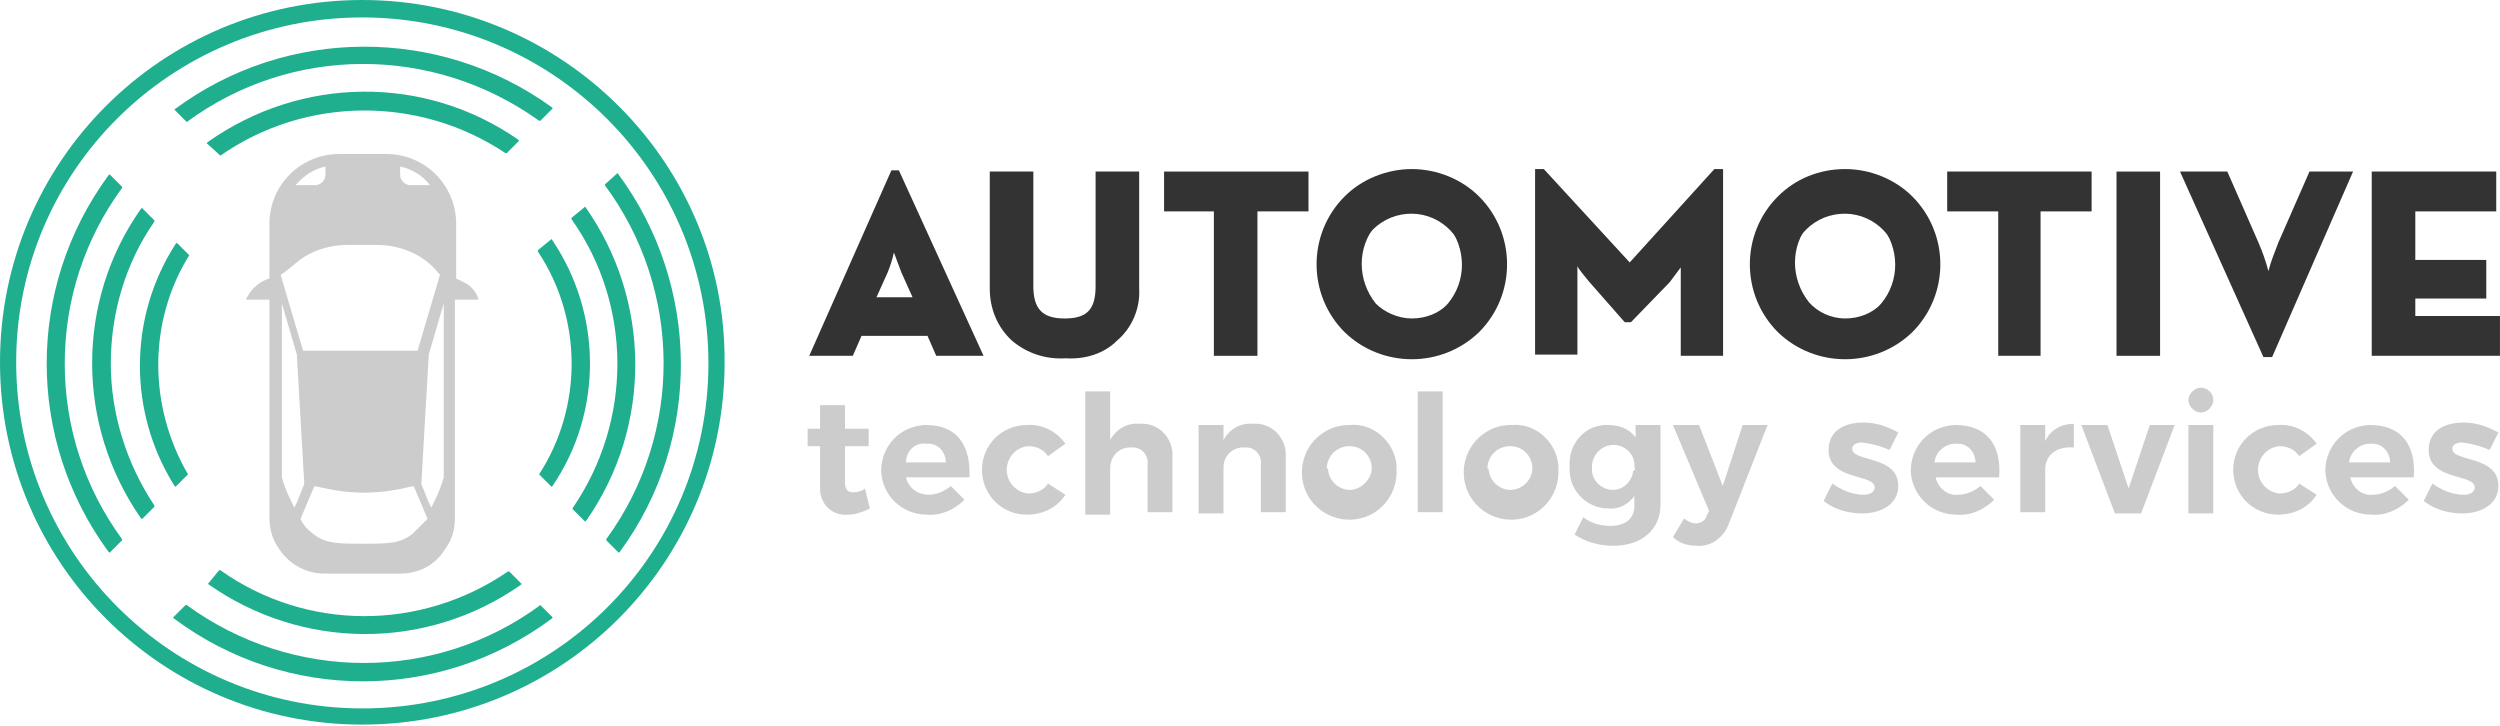 <svg xmlns="http://www.w3.org/2000/svg" xmlns:xlink="http://www.w3.org/1999/xlink" id="Layer_1" x="0px" y="0px" viewBox="0 0 200.8 58.3" style="enable-background:new 0 0 200.8 58.3;" xml:space="preserve"><style type="text/css">	.st0{fill:#333333;}	.st1{fill:#333334;}	.st2{fill:#CCCCCC;}	.st3{fill:#1FAF8F;}</style><g id="Group_3637" transform="translate(-157.76 -301.729)">	<g id="Group_3633" transform="translate(223.258 315.608)">		<path id="Path_12381" class="st0" d="M6.2,0.1h0.3L13,14.4H9.9l-0.7-1.6H3.5l-0.7,1.6H0L6.2,0.1z M8.2,10.3l-1-2.5   c-0.4-1-0.9-2.5-0.9-2.5C6.1,6.2,5.8,7,5.5,7.9l-1,2.5H8.2z"></path>		<path id="Path_12381_-_Outline" class="st1" d="M6.1-0.2h0.6l6.8,14.9H9.7l-0.7-1.6H3.7L3,14.7h-3.5L6.1-0.2z M12.5,14.1L6.4,0.5   L0.5,14.1h2.2l0.7-1.6h6.2l0.7,1.6H12.5z M6.3,4.2l0.3,1c0,0,0.4,1.5,0.8,2.5l1.2,2.9H4l1.2-2.9c0.3-0.8,0.6-1.7,0.8-2.5L6.3,4.2z    M7.8,10L6.9,8C6.7,7.5,6.5,6.9,6.3,6.4C6.2,6.9,6,7.5,5.8,8L4.9,10L7.8,10z"></path>		<path id="Path_12382" class="st0" d="M14.4,9.3V0.2h2.9v8.9c0,2.1,0.9,2.9,2.8,2.9c1.9,0,2.8-0.8,2.8-2.9V0.2h2.9v9.1   c0,3.6-2.5,5.3-5.7,5.3C16.9,14.6,14.4,12.9,14.4,9.3z"></path>		<path id="Path_12382_-_Outline" class="st1" d="M20.1,14.9c-1.6,0.1-3.1-0.4-4.3-1.4c-1.2-1.1-1.8-2.6-1.8-4.2v-9.4h3.5v9.2   c0,1.8,0.7,2.6,2.5,2.6c1.8,0,2.5-0.7,2.5-2.6v-9.2h3.5v9.4c0.1,1.6-0.6,3.2-1.8,4.2C23.2,14.5,21.7,15,20.1,14.9z M14.7,0.5v8.8   c-0.1,1.4,0.5,2.8,1.5,3.8c1.1,0.9,2.5,1.3,3.9,1.2c1.4,0.1,2.8-0.4,3.9-1.2c1.1-1,1.6-2.4,1.5-3.8V0.5h-2.3v8.6   c0,2.2-1,3.2-3.1,3.2c-2.2,0-3.1-1-3.1-3.2V0.5H14.7z"></path>		<path id="Path_12383" class="st0" d="M32.4,2.8h-4.1V0.2h11v2.6h-4.1v11.6h-2.9V2.8z"></path>		<path id="Path_12383_-_Outline" class="st1" d="M28-0.1h11.6v3.2h-4.1v11.6h-3.5V3.1H28V-0.1z M39.1,0.5H28.6v2h4.1v11.6H35V2.5   h4.1L39.1,0.5z"></path>		<path id="Path_12384" class="st0" d="M40.5,7.3c0-4.1,3.2-7.4,7.3-7.4c4.1,0,7.4,3.2,7.4,7.3S52,14.6,48,14.6c0,0,0,0-0.1,0   c-4,0.1-7.3-3.1-7.4-7C40.5,7.5,40.5,7.4,40.5,7.3z M52.2,7.3c-0.2-2.4-2.3-4.2-4.7-4c-2.4,0.2-4.2,2.3-4,4.7c0.2,2.3,2.1,4,4.3,4   c2.4,0,4.4-2,4.4-4.4C52.3,7.5,52.3,7.4,52.2,7.3L52.2,7.3z"></path>		<path id="Path_12384_-_Outline" class="st1" d="M47.9-0.3c2,0,4,0.8,5.4,2.2c3,3,3,7.9,0,10.9c-3,2.9-7.8,2.9-10.8,0   c-3-3-3-7.9,0-10.9C43.9,0.5,45.9-0.3,47.9-0.3z M47.9,14.3c1.9,0,3.7-0.7,5-2c2.7-2.8,2.7-7.2,0-10c-2.8-2.6-7.2-2.6-10,0   c-2.7,2.8-2.7,7.2,0,10C44.2,13.6,46,14.3,47.9,14.3z M47.9,2.3c2.8-0.2,5.1,1.9,5.3,4.6c0.2,2.8-1.9,5.1-4.6,5.3   c-2.8,0.2-5.1-1.9-5.3-4.6c0-0.1,0-0.2,0-0.3c-0.2-2.6,1.8-4.8,4.3-5C47.7,2.3,47.8,2.3,47.9,2.3L47.9,2.3z M47.9,11.7   c1.1,0,2.2-0.4,2.9-1.2c1.5-1.8,1.5-4.4,0-6.3c-1.5-1.6-4.1-1.7-5.7-0.1c0,0-0.1,0.1-0.1,0.1c-1.5,1.8-1.5,4.4,0,6.3   C45.7,11.2,46.8,11.7,47.9,11.7L47.9,11.7z"></path>		<path id="Path_12385" class="st0" d="M58.1,0h0.2l7,7.7L72.2,0h0.3v14.4h-2.8V9.1c0-1,0.1-2.5,0.1-2.5c-0.5,0.7-1,1.4-1.5,2   l-2.8,3.2h-0.3l-2.8-3.2c-0.5-0.6-1.1-1.3-1.5-2c0,0,0.1,1.5,0.1,2.5v5.3h-2.8L58.1,0z"></path>		<path id="Path_12385_-_Outline" class="st1" d="M57.8-0.3h0.7l6.9,7.5l6.8-7.5h0.7v15h-3.4V9.1c0-0.4,0-1,0-1.5   c-0.3,0.4-0.6,0.8-0.9,1.2L65.5,12H65l-2.9-3.3c-0.3-0.4-0.7-0.8-0.9-1.2c0,0.5,0,1,0,1.5v5.6h-3.4L57.8-0.3z M72.2,14.1V0.5   l-6.8,7.6l-6.9-7.6v13.5h2.2v-5c0-0.9-0.1-2.5-0.1-2.5l-0.1-1.1L61,6.4c0,0,0.9,1.2,1.5,2l2.7,3.1l0,0L68,8.4c0.6-0.7,1.5-2,1.5-2   l0.6-0.9l-0.1,1.1c0,0-0.1,1.5-0.1,2.5v5L72.2,14.1z"></path>		<path id="Path_12386" class="st0" d="M75.3,7.3c0-4.1,3.2-7.4,7.3-7.4c4.1,0,7.4,3.2,7.4,7.3s-3.2,7.4-7.3,7.4c0,0,0,0-0.1,0   c-4,0.1-7.3-3.1-7.4-7C75.3,7.5,75.3,7.4,75.3,7.3z M87,7.3c-0.2-2.4-2.3-4.2-4.7-4c-2.4,0.2-4.2,2.3-4,4.7c0.2,2.3,2.1,4,4.3,4   c2.4,0,4.4-2,4.4-4.4C87,7.5,87,7.4,87,7.3L87,7.3z"></path>		<path id="Path_12386_-_Outline" class="st1" d="M82.7-0.3c2,0,4,0.8,5.4,2.2c3,3,3,7.9,0,10.9c-3,2.9-7.8,2.9-10.8,0   c-3-3-3-7.9,0-10.9C78.7,0.5,80.6-0.3,82.7-0.3z M82.7,14.3c1.9,0,3.7-0.7,5-2c2.7-2.8,2.7-7.2,0-10c-2.8-2.6-7.2-2.6-10,0   c-2.7,2.8-2.7,7.2,0,10C79,13.6,80.8,14.3,82.7,14.3z M82.7,2.3c2.8-0.2,5.1,1.9,5.3,4.6c0.2,2.8-1.9,5.1-4.6,5.3   c-2.8,0.2-5.1-1.9-5.3-4.6c0-0.1,0-0.2,0-0.3c-0.2-2.6,1.8-4.8,4.3-5C82.5,2.3,82.6,2.3,82.7,2.3L82.7,2.3z M82.7,11.7   c1.1,0,2.2-0.4,2.9-1.2c1.5-1.8,1.5-4.4,0-6.3C84,2.5,81.5,2.5,79.9,4c0,0-0.1,0.1-0.1,0.1c-1.5,1.8-1.5,4.4,0,6.3   C80.5,11.2,81.6,11.7,82.7,11.7L82.7,11.7z"></path>		<path id="Path_12387" class="st0" d="M95.3,2.8h-4.1V0.2h11v2.6h-4.1v11.6h-2.9L95.3,2.8z"></path>		<path id="Path_12387_-_Outline" class="st1" d="M90.9-0.1h11.6v3.2h-4.1v11.6H95V3.1h-4.1L90.9-0.1z M102,0.5H91.5v2h4.1v11.6h2.3   V2.5h4.1L102,0.5z"></path>		<path id="Path_12388" class="st0" d="M104.8,0.2h2.9v14.2h-2.9L104.8,0.2z"></path>		<path id="Path_12388_-_Outline" class="st1" d="M104.5-0.1h3.5v14.8h-3.5L104.5-0.1z M107.4,0.5h-2.3v13.6h2.3L107.4,0.5z"></path>		<path id="Path_12389" class="st0" d="M110.1,0.2h3.1l2.4,5.5c0.4,1.1,0.8,2.1,1.1,3.2c0.3-1.1,0.7-2.2,1.1-3.2l2.4-5.5h2.8   l-6.2,14.3h-0.3L110.1,0.2z"></path>		<path id="Path_12389_-_Outline" class="st1" d="M109.6-0.1h3.8l2.5,5.7c0.3,0.7,0.6,1.5,0.8,2.3c0.2-0.8,0.5-1.5,0.8-2.3l2.5-5.7   h3.5L117,14.8h-0.7L109.6-0.1z M113,0.5h-2.5l6.2,13.6l5.9-13.6h-2.2l-2.3,5.3c-0.4,1-0.8,2.1-1.1,3.2l-0.3,1l-0.3-1   c-0.3-1.1-0.7-2.1-1.1-3.2L113,0.5z"></path>		<path id="Path_12390" class="st0" d="M125.3,0.2h9.4v2.6h-6.5v4.5h5.7v2.5h-5.7v2h6.8v2.6h-9.7L125.3,0.2z"></path>		<path id="Path_12390_-_Outline" class="st1" d="M125-0.1h10v3.2h-6.5V7h5.7v3.1h-5.7v1.4h6.8v3.2H125L125-0.1z M134.4,0.5h-8.8   v13.6h9.1v-2H128V9.5h5.7V7.6H128V2.5h6.5L134.4,0.5z"></path>	</g>	<g id="Group_3634" transform="translate(222.631 332.867)">		<path id="Path_12391" class="st2" d="M5,9.7c-0.6,0.3-1.2,0.5-1.8,0.5C2.1,10.3,1.1,9.5,1,8.3C1,8.2,1,8.1,1,8V4.7H0V3.3h1V1.4h2   v1.9h1.9v1.4H3v2.9c0,0.6,0.2,0.8,0.7,0.8c0.3,0,0.7-0.1,0.9-0.3L5,9.7z"></path>		<path id="Path_12392" class="st2" d="M13,7.2H7.9c0.2,0.9,1,1.4,1.8,1.4c0.7,0,1.3-0.3,1.8-0.7l1.1,1.1c-0.8,0.8-1.9,1.3-3,1.2   c-2,0-3.6-1.5-3.7-3.5c0-2,1.5-3.6,3.5-3.7c0,0,0.1,0,0.1,0C12,3,13.1,4.6,13,7.2z M11.1,6c0-0.8-0.6-1.5-1.4-1.5   c-0.1,0-0.1,0-0.2,0C8.6,4.4,7.9,5.1,7.9,6H11.1z"></path>		<path id="Path_12393" class="st2" d="M17.7,4.7c-1.1,0.1-1.8,1.1-1.7,2.1c0.1,0.9,0.8,1.6,1.7,1.7c0.7,0,1.3-0.3,1.6-0.8l1.4,0.9   c-0.7,1.1-1.9,1.6-3.1,1.6c-2,0-3.6-1.6-3.6-3.6s1.6-3.6,3.6-3.6l0,0c1.2-0.1,2.4,0.5,3.1,1.5l-1.4,1C18.9,4.9,18.3,4.7,17.7,4.7z   "></path>		<path id="Path_12394" class="st2" d="M29.3,5.6v4.4h-2V6.2c0.1-0.7-0.4-1.4-1.2-1.4c-0.1,0-0.1,0-0.2,0c-0.9,0-1.6,0.7-1.6,1.7   c0,0.1,0,0.1,0,0.2v3.5h-2V0.3h2v3.9c0.5-0.9,1.4-1.4,2.4-1.3c1.4-0.1,2.5,1,2.6,2.3C29.3,5.4,29.3,5.5,29.3,5.6z"></path>		<path id="Path_12395" class="st2" d="M38.4,5.6v4.4h-2V6.2c0.1-0.7-0.4-1.4-1.2-1.4c-0.1,0-0.1,0-0.2,0c-0.9,0-1.6,0.7-1.6,1.6   c0,0.1,0,0.1,0,0.2v3.5h-2V3h2v1.2c0.5-0.9,1.4-1.4,2.4-1.3c1.4-0.1,2.5,1,2.6,2.3C38.4,5.4,38.4,5.5,38.4,5.6z"></path>		<path id="Path_12396" class="st2" d="M47.3,6.6c0.1,2.1-1.5,3.9-3.6,4c-2.1,0.1-3.9-1.5-4-3.6c-0.1-2.1,1.5-3.9,3.6-4   c0.1,0,0.1,0,0.2,0c1.9-0.2,3.6,1.3,3.8,3.2C47.3,6.3,47.3,6.4,47.3,6.6z M41.8,6.6c0.1,1,1,1.7,1.9,1.6s1.7-1,1.6-1.9   c-0.1-0.9-0.8-1.6-1.8-1.6c-1,0-1.8,0.8-1.8,1.8C41.8,6.5,41.8,6.5,41.8,6.6z"></path>		<path id="Path_12397" class="st2" d="M51,0.3v9.7h-2V0.3H51z"></path>		<path id="Path_12398" class="st2" d="M60.3,6.6c0.1,2.1-1.5,3.9-3.6,4c-2.1,0.1-3.9-1.5-4-3.6c-0.1-2.1,1.5-3.9,3.6-4   c0.1,0,0.1,0,0.2,0c1.9-0.2,3.6,1.3,3.8,3.2C60.3,6.3,60.3,6.4,60.3,6.6z M54.7,6.6c0.1,1,1,1.7,1.9,1.6c1-0.1,1.7-1,1.6-1.9   c-0.1-0.9-0.8-1.6-1.8-1.6c-1,0-1.8,0.8-1.8,1.8C54.7,6.5,54.7,6.5,54.7,6.6L54.7,6.6z"></path>		<path id="Path_12399" class="st2" d="M68.5,3v6.4c0,2-1.5,3.3-3.8,3.3c-1.1,0-2.2-0.3-3.1-0.9l0.7-1.4c0.6,0.5,1.4,0.7,2.2,0.7   c1.2,0,1.9-0.6,1.9-1.6V8.7c-0.5,0.7-1.3,1.1-2.1,1c-1.7,0-3.1-1.4-3.1-3.1c0-0.1,0-0.2,0-0.3C61.1,4.6,62.3,3.1,64,3   c0.1,0,0.2,0,0.3,0c0.9,0,1.7,0.3,2.2,1V3L68.5,3z M66.4,6.4c0.1-0.9-0.6-1.7-1.5-1.8c-0.1,0-0.1,0-0.2,0c-0.9,0-1.7,0.8-1.7,1.7   c0,0,0,0.1,0,0.1c-0.1,0.9,0.6,1.7,1.5,1.8c0.9,0.1,1.7-0.6,1.8-1.5C66.5,6.6,66.5,6.5,66.4,6.4z"></path>		<path id="Path_12400" class="st2" d="M71.4,12.7c-0.7,0-1.4-0.2-1.9-0.7l0.9-1.5c0.2,0.2,0.6,0.4,0.9,0.4c0.4,0,0.8-0.2,0.9-0.6   l0.2-0.4L69.5,3h2.1l1.9,4.9L75.1,3h2L74,10.9C73.6,12,72.6,12.8,71.4,12.7z"></path>		<path id="Path_12401" class="st2" d="M84.7,4.4c-0.5,0-0.8,0.2-0.8,0.5c0,1.1,3.7,0.5,3.7,3c0,1.4-1.3,2.2-2.9,2.2   c-1.1,0-2.2-0.3-3.1-1l0.7-1.4c0.7,0.5,1.6,0.9,2.5,0.9c0.5,0,0.9-0.2,0.9-0.6c0-1.1-3.7-0.5-3.7-3c0-1.5,1.2-2.2,2.8-2.2   c1,0,1.9,0.3,2.8,0.8l-0.7,1.4C86.2,4.7,85.5,4.5,84.7,4.4z"></path>		<path id="Path_12402" class="st2" d="M95.7,7.2h-5.1c0.2,0.9,1,1.5,1.8,1.4c0.7,0,1.3-0.3,1.8-0.7l1.1,1.1c-0.8,0.8-1.9,1.3-3,1.2   c-2,0-3.6-1.5-3.7-3.5c0-2,1.5-3.6,3.5-3.7c0,0,0.1,0,0.1,0C94.7,3,95.9,4.6,95.7,7.2z M93.8,6c0-0.8-0.6-1.5-1.4-1.5   c-0.1,0-0.1,0-0.2,0c-0.9,0-1.6,0.7-1.7,1.5H93.8z"></path>		<path id="Path_12403" class="st2" d="M101.7,2.9v1.9c-1.4-0.1-2.3,0.6-2.3,1.8v3.4h-2V3h2v1.3C99.8,3.4,100.7,2.9,101.7,2.9z"></path>		<path id="Path_12404" class="st2" d="M104.4,3l1.7,5.1l1.7-5.1h2l-2.7,7.1H105L102.3,3L104.4,3z"></path>		<path id="Path_12405" class="st2" d="M112.9,3v7.1h-2V3L112.9,3z M112.9,1c0,0.5-0.5,1-1,1c-0.5,0-1-0.5-1-1c0-0.5,0.5-1,1-1   C112.4,0,112.9,0.4,112.9,1C112.9,1,112.9,1,112.9,1L112.9,1z"></path>		<path id="Path_12406" class="st2" d="M118.2,4.7c-1.1,0.1-1.8,1.1-1.7,2.1c0.1,0.9,0.8,1.6,1.7,1.7c0.7,0,1.3-0.3,1.6-0.8l1.4,0.9   c-0.7,1.1-1.9,1.6-3.1,1.6c-2,0-3.6-1.6-3.6-3.6c0-2,1.6-3.6,3.6-3.6l0,0c1.2-0.1,2.4,0.5,3.1,1.5l-1.4,1   C119.4,4.9,118.8,4.7,118.2,4.7z"></path>		<path id="Path_12407" class="st2" d="M129,7.2h-5.1c0.2,0.9,1,1.5,1.8,1.4c0.7,0,1.3-0.3,1.8-0.7l1.1,1.1c-0.8,0.8-1.9,1.3-3,1.2   c-2,0-3.6-1.5-3.7-3.5c0-2,1.5-3.6,3.5-3.7c0,0,0.1,0,0.1,0C128,3,129.2,4.6,129,7.2z M127.1,6c0-0.8-0.6-1.5-1.4-1.5   c-0.1,0-0.1,0-0.2,0c-0.9,0-1.6,0.7-1.7,1.5H127.1z"></path>		<path id="Path_12408" class="st2" d="M132.9,4.4c-0.5,0-0.8,0.2-0.8,0.5c0,1.1,3.7,0.5,3.7,3c0,1.4-1.3,2.2-2.9,2.2   c-1.1,0-2.2-0.3-3.1-1l0.7-1.4c0.7,0.5,1.6,0.9,2.5,0.9c0.5,0,0.9-0.2,0.9-0.6c0-1.1-3.7-0.5-3.7-3c0-1.5,1.2-2.2,2.8-2.2   c1,0,1.9,0.3,2.8,0.8l-0.7,1.4C134.4,4.7,133.7,4.5,132.9,4.4z"></path>	</g>	<g id="Group_3635" transform="translate(157.76 301.729)">		<path id="Path_12409" class="st3" d="M29.1,0C13,0,0,13,0,29.1s13,29.1,29.1,29.1s29.1-13,29.1-29.1C58.3,13.1,45.2,0,29.1,0z    M29.1,56.9c-15.3,0-27.8-12.4-27.8-27.8S13.8,1.4,29.1,1.4c15.3,0,27.8,12.4,27.8,27.8C56.9,44.5,44.5,56.9,29.1,56.9z"></path>		<path id="Path_12410" class="st3" d="M49.6,13.9L49.6,13.9l-1,0.9l0,0.1c6.2,8.4,6.3,19.9,0.1,28.4l0,0.1l1,1l0.1-0.1   C56.4,35.3,56.3,22.9,49.6,13.9L49.6,13.9z"></path>		<path id="Path_12411" class="st3" d="M15,9.8c8.4-6.2,19.8-6.2,28.3-0.1l0.1,0l1-1l-0.1-0.1C35.3,2.1,23,2.1,14,8.8L14,8.8L15,9.8   L15,9.8z"></path>		<path id="Path_12412" class="st3" d="M43.4,48.6c-8.4,6.2-19.9,6.2-28.4,0l-0.1,0l-1,1l0.1,0.1c9,6.7,21.3,6.7,30.3,0l0.1-0.1   L43.4,48.6L43.4,48.6z"></path>		<path id="Path_12413" class="st3" d="M5.2,29.2c0-5.1,1.6-10,4.6-14.1l0-0.1l-1-1l-0.1,0.1c-6.6,9-6.6,21.2,0,30.2l0.1,0.1l1-1   l0-0.1C6.8,39.2,5.2,34.3,5.2,29.2z"></path>		<path id="Path_12414" class="st3" d="M8.9,29.2c0-4.1,1.2-8.1,3.5-11.4l0-0.1l-1-1l-0.1,0.1c-5.2,7.4-5.2,17.3,0,24.8l0.1,0.1l1-1   l0-0.1C10.2,37.3,8.9,33.3,8.9,29.2z"></path>		<path id="Path_12415" class="st3" d="M47,16.6L47,16.6l-1.1,0.9l0,0.1c4.9,6.9,4.9,16.2,0.1,23.2l0,0.1l1,1l0.1-0.1   C52.4,34.2,52.3,24.1,47,16.6L47,16.6z"></path>		<path id="Path_12416" class="st3" d="M16.7,46.9c7.5,5.3,17.5,5.4,25.1,0.1l0.1-0.1l-1-1l-0.1,0c-7,4.8-16.2,4.8-23.1-0.1l-0.1,0   L16.7,46.9L16.7,46.9z"></path>		<path id="Path_12417" class="st3" d="M17.7,12.5c6.9-4.8,16-4.8,22.9-0.2l0.1,0l1-1l-0.1-0.1c-7.5-5.2-17.4-5.1-24.9,0.2l-0.1,0.1   L17.7,12.5L17.7,12.5z"></path>		<path id="Path_12418" class="st3" d="M44.3,19.2L44.3,19.2l-1.1,0.9l0,0.1c3.6,5.4,3.6,12.5,0.1,17.9l0,0l1,1l0.1-0.1   C48.4,33.1,48.4,25.2,44.3,19.2L44.3,19.2z"></path>		<path id="Path_12419" class="st3" d="M15.2,20.5l-1-1l-0.1,0.1c-3.8,5.9-3.8,13.5-0.1,19.4l0.1,0.1l1-1l0,0   C11.9,32.6,11.9,25.8,15.2,20.5L15.2,20.5z"></path>	</g>	<path id="Path_12420" class="st2" d="M195.6,324.8c-0.3-0.3-0.8-0.5-1.2-0.7v-4.4c0-3.1-2.5-5.6-5.6-5.6H185  c-3.1,0-5.6,2.5-5.6,5.6v4.4c-0.4,0.1-0.9,0.4-1.2,0.7c-0.3,0.3-0.5,0.6-0.7,1h1.9v17.5c0,0.8,0.2,1.7,0.7,2.4l0.2,0.3  c0.8,1.1,2.1,1.8,3.5,1.8h6.1c1.4,0,2.7-0.6,3.5-1.8l0.2-0.3c0.5-0.7,0.7-1.5,0.7-2.4v-17.5h1.9  C196.1,325.4,195.9,325.1,195.6,324.8z M189.9,315.1c0.9,0.2,1.8,0.7,2.4,1.5h-1.6c-0.4,0-0.8-0.4-0.8-0.8V315.1z M183.9,315.1v0.7  c0,0.4-0.4,0.8-0.8,0.8h-1.6C182.2,315.8,183,315.3,183.9,315.1L183.9,315.1z M182.3,322.3c1-0.6,2.2-0.9,3.4-0.9h0.5  c0.1,0,0.3,0,0.4,0v0h0.5v0c0.1,0,0.3,0,0.4,0h0.5c1.2,0,2.4,0.3,3.4,0.9c0.7,0.4,1.2,0.9,1.7,1.5l-1.8,6.1h-4.2l0,0l-0.1,0h-0.6  l-0.1,0l0,0h-4.2l-1.8-6.1C181.1,323.3,181.6,322.7,182.3,322.3L182.3,322.3z M181.4,342.5c-0.3-0.6-0.6-1.2-0.8-1.8  c-0.1-0.2-0.1-0.4-0.2-0.6v-14l1.2,4.1l0.6,10.4l-0.6,1.5L181.4,342.5z M190.9,344.6c-1,0.8-2,0.8-4,0.8h0c-2,0-3,0-4-0.8  c-0.4-0.3-0.8-0.7-1-1.2l1.1-2.6c0.1,0,0.1,0,0.2,0c1.2,0.3,2.5,0.5,3.8,0.5h0c1.3,0,2.6-0.2,3.8-0.5c0.1,0,0.1,0,0.2,0l1.1,2.6  C191.7,343.8,191.3,344.2,190.9,344.6L190.9,344.6z M193.4,340.1c-0.1,0.2-0.1,0.4-0.2,0.6c-0.2,0.6-0.5,1.2-0.8,1.8l-0.2-0.4  l-0.6-1.5l0.6-10.4l1.2-4.1L193.4,340.1z"></path></g></svg>